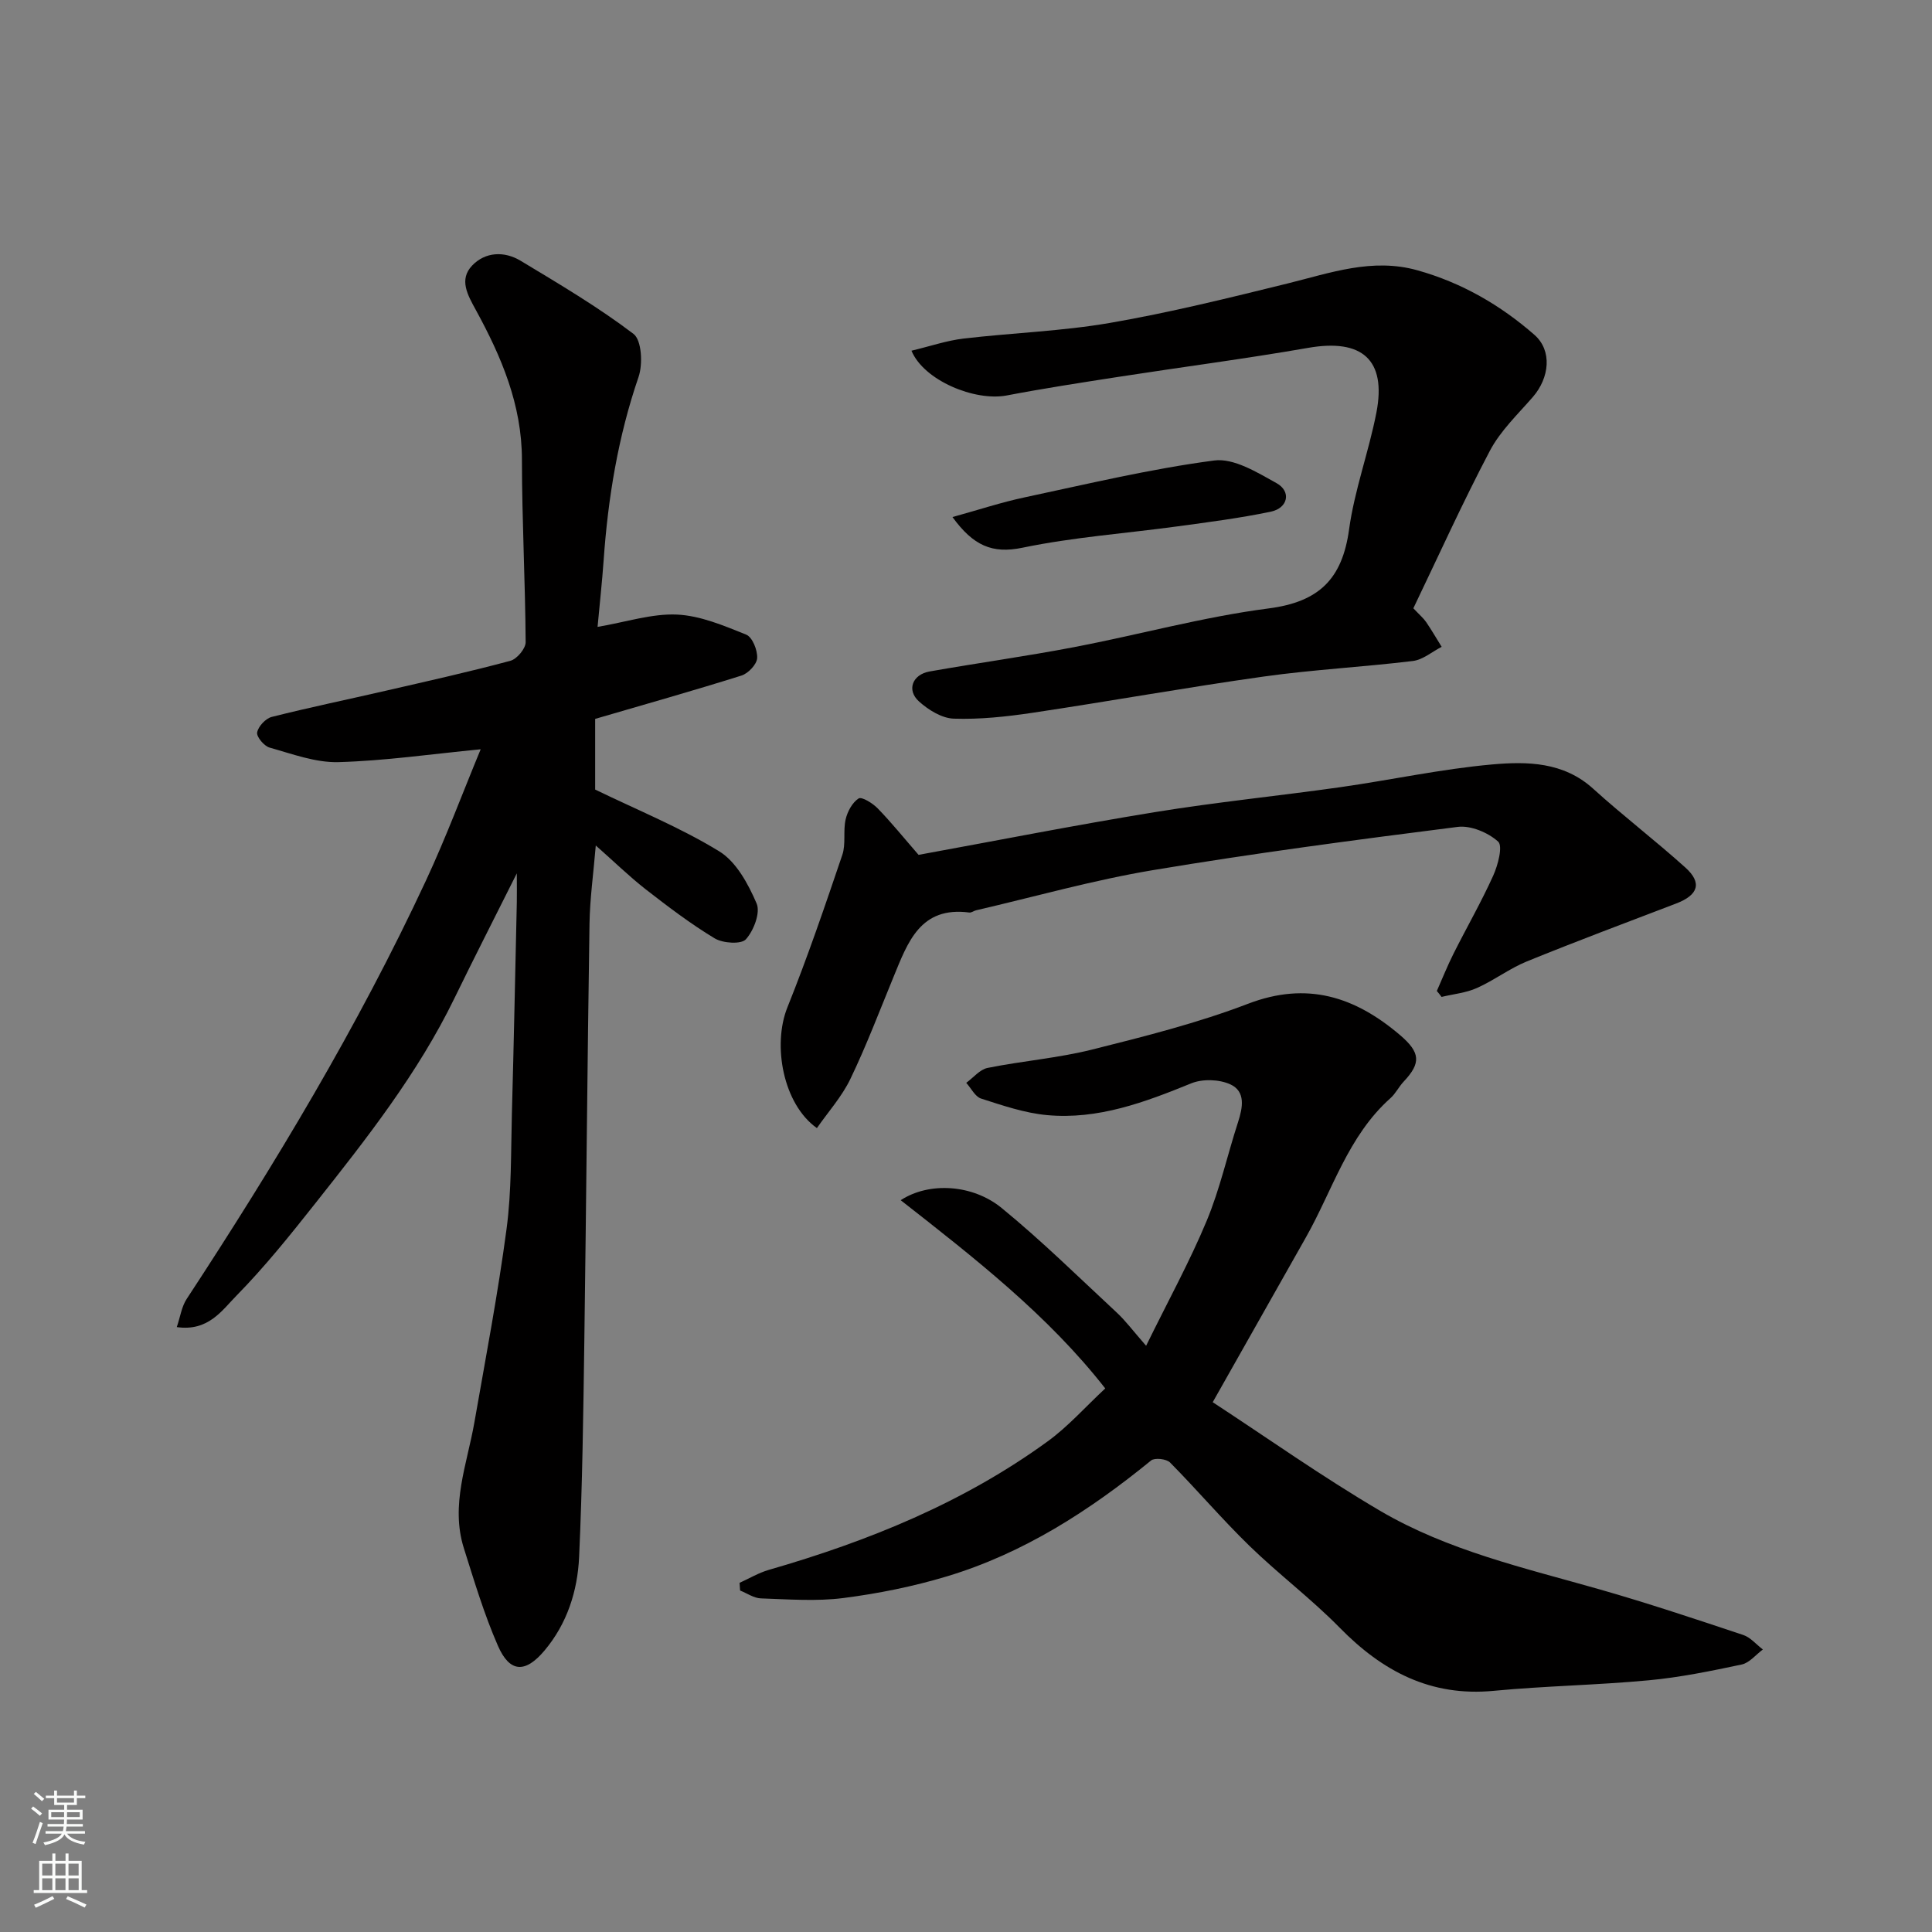 <svg enable-background="new 0 0 400 400" viewBox="0 0 400 400" xmlns="http://www.w3.org/2000/svg"><rect x="0" y="0" width="400" height="400" fill="#808080" stroke="none"/><g fill="#010000"><path d="m123.35 175.05c-.49 5.84-1.22 11.03-1.3 16.22-.44 28.76-.67 57.52-1.07 86.28-.21 14.93-.4 29.87-1.08 44.79-.32 7.04-2.47 13.8-7.16 19.38-3.97 4.73-7.2 4.63-9.65-.98-2.85-6.51-4.9-13.39-7.05-20.19-2.82-8.94.67-17.44 2.18-26.08 2.33-13.33 4.88-26.64 6.66-40.05 1.04-7.84.89-15.84 1.1-23.78.4-14.6.69-29.19 1.02-43.79.04-1.6 0-3.21 0-6.03-4.69 9.38-8.89 17.58-12.92 25.87-7.57 15.56-18.18 29.04-28.83 42.49-5.2 6.57-10.46 13.14-16.32 19.1-2.97 3.02-5.81 7.42-12.33 6.48.73-2.14 1-4.23 2.04-5.81 18.28-27.89 35.47-56.4 49.56-86.66 4.15-8.91 7.58-18.14 11.32-27.16-10.38 1.01-19.92 2.4-29.48 2.66-4.73.12-9.55-1.7-14.23-3.01-1.13-.32-2.74-2.24-2.57-3.14.23-1.25 1.76-2.89 3.02-3.21 7.88-1.99 15.86-3.63 23.78-5.46 8.56-1.97 17.15-3.88 25.63-6.16 1.35-.36 3.16-2.52 3.16-3.84-.08-12.59-.76-25.18-.77-37.77 0-11.41-4.26-21.36-9.54-31.02-1.7-3.11-3.54-6.29-.77-9.2 2.73-2.86 6.67-3.02 10.04-.99 7.95 4.79 15.99 9.54 23.37 15.14 1.7 1.29 1.96 6.27 1.04 8.93-4.23 12.33-6.31 24.98-7.22 37.9-.32 4.56-.83 9.11-1.26 13.83 5.95-1.01 11.24-2.78 16.43-2.55 4.86.22 9.73 2.3 14.35 4.16 1.27.51 2.36 3.22 2.26 4.85-.07 1.3-1.85 3.18-3.25 3.62-9.92 3.12-19.93 5.94-30.29 8.97v14.63c8.75 4.25 17.63 7.85 25.69 12.79 3.53 2.16 6.01 6.77 7.74 10.8.82 1.9-.6 5.61-2.22 7.41-.97 1.08-4.76.83-6.46-.19-5.01-3.02-9.71-6.6-14.34-10.2-3.43-2.69-6.58-5.77-10.28-9.03z"/><path d="m153.12 327.71c2.01-.91 3.94-2.07 6.04-2.68 20.61-5.94 40.31-13.92 57.76-26.62 4.24-3.08 7.79-7.12 11.91-10.95-11.86-15.16-27.01-26.96-42.35-38.97 5.84-3.82 14.86-3.33 20.91 1.62 8.3 6.79 15.97 14.35 23.84 21.66 1.82 1.69 3.32 3.73 6.06 6.86 4.6-9.38 9.03-17.43 12.54-25.87 2.74-6.57 4.28-13.62 6.49-20.42.99-3.05 1.61-6.37-1.6-7.84-2.3-1.05-5.76-1.16-8.1-.2-9.62 3.92-19.3 7.55-29.86 6.57-4.62-.43-9.17-1.99-13.63-3.42-1.25-.4-2.06-2.14-3.08-3.26 1.47-1.07 2.81-2.77 4.43-3.09 7.19-1.45 14.57-2.03 21.67-3.81 10.86-2.72 21.81-5.48 32.24-9.47 12.27-4.7 22.16-1.44 31.47 6.48 4.23 3.61 4.39 5.78.75 9.64-1 1.06-1.66 2.47-2.74 3.43-8.79 7.84-11.97 19.05-17.51 28.84-6.25 11.05-12.5 22.1-19.28 34.1 11.2 7.32 22.63 15.42 34.68 22.5 14.02 8.23 29.88 11.82 45.38 16.24 10.01 2.86 19.89 6.16 29.77 9.45 1.52.51 2.72 1.98 4.07 3.01-1.45 1.07-2.78 2.77-4.39 3.11-6.37 1.35-12.8 2.67-19.27 3.27-10.67 1-21.41 1.16-32.08 2.18-13.05 1.24-23.02-4.05-31.87-13.07-5.88-5.99-12.66-11.09-18.68-16.94-5.69-5.53-10.85-11.61-16.44-17.26-.75-.76-3.18-1.03-3.92-.43-12.75 10.4-26.42 19.22-42.28 24-6.98 2.1-14.23 3.56-21.47 4.49-5.59.71-11.36.26-17.04.07-1.45-.05-2.88-1.06-4.31-1.63-.05-.53-.08-1.06-.11-1.59z"/><path d="m188.71 72.61c3.93-.94 7.3-2.1 10.76-2.51 10.11-1.19 20.35-1.52 30.36-3.25 12.34-2.13 24.54-5.15 36.71-8.15 8.89-2.19 17.56-5.37 26.95-2.73 9.13 2.56 17.15 7.19 24.19 13.35 3.73 3.26 3.13 8.89-.31 12.86-3.12 3.59-6.71 7-8.89 11.12-5.66 10.74-10.66 21.82-15.86 32.64 1.31 1.39 2.09 2.04 2.64 2.84 1.14 1.67 2.15 3.42 3.22 5.14-1.98 1.01-3.88 2.68-5.96 2.93-10.27 1.25-20.63 1.78-30.87 3.22-16.01 2.25-31.93 5.12-47.92 7.51-5.37.8-10.86 1.39-16.26 1.21-2.47-.08-5.26-1.81-7.2-3.56-2.61-2.35-1.38-5.58 2.2-6.21 9.96-1.76 19.99-3.14 29.92-5.04 13.44-2.57 26.71-6.26 40.25-8.01 10.49-1.35 15.26-6.13 16.67-16.34 1.12-8.17 4.08-16.08 5.66-24.21 2.12-10.95-2.98-15.35-14.12-13.4-13.04 2.27-26.17 3.97-39.25 6-7.74 1.2-15.49 2.39-23.19 3.86-6.59 1.24-17.14-3.1-19.7-9.27z"/><path d="m297.48 205.17c1.15-2.58 2.19-5.21 3.46-7.73 2.71-5.4 5.73-10.65 8.21-16.14.99-2.19 2.03-6.15 1.02-7.06-2.08-1.87-5.66-3.38-8.37-3.04-21.07 2.67-42.14 5.45-63.08 8.95-12.33 2.06-24.44 5.49-36.64 8.32-.48.11-.95.52-1.39.46-10.16-1.34-12.75 6.17-15.69 13.32-2.91 7.07-5.62 14.24-8.93 21.12-1.76 3.66-4.58 6.8-6.94 10.19-7.02-4.97-9.23-17.21-6.11-24.99 4.17-10.38 7.78-20.98 11.37-31.57.77-2.26.14-4.97.69-7.35.37-1.62 1.38-3.5 2.69-4.34.64-.41 2.92.99 3.95 2.06 2.84 2.92 5.41 6.11 8.46 9.62 15.91-2.9 32.35-6.15 48.88-8.84 12.75-2.08 25.62-3.36 38.42-5.17 10.5-1.49 20.92-3.77 31.46-4.71 7.23-.64 14.75-.55 20.89 5.01 6.2 5.62 12.87 10.72 19.09 16.32 3.55 3.19 2.7 5.71-1.91 7.47-10.32 3.94-20.67 7.82-30.89 11.98-3.6 1.47-6.79 3.92-10.35 5.51-2.26 1.01-4.86 1.25-7.31 1.84-.3-.42-.64-.83-.98-1.23z"/><path d="m197.2 107.05c5.41-1.49 10.1-3.05 14.91-4.07 13.05-2.78 26.08-5.9 39.27-7.64 4.06-.54 8.89 2.46 12.9 4.68 3.12 1.73 2.4 5.17-1.18 5.92-6.38 1.33-12.86 2.16-19.32 3.04-10.71 1.46-21.55 2.23-32.1 4.42-6.27 1.3-10.18-.44-14.48-6.35z"/></g><path d="m6.44 374.46.42-.45c.65.47 1.27.95 1.85 1.44l-.45.49c-.65-.56-1.25-1.06-1.82-1.48m.93 7.33-.63-.26c.55-1.36 1.05-2.8 1.52-4.33.19.1.38.19.59.27-.46 1.29-.95 2.73-1.48 4.32m-.38-10.38.44-.42c.43.34 1.01.82 1.74 1.44l-.49.49c-.53-.51-1.09-1.01-1.69-1.51m2.5.35h1.72v-1.04h.59v1.04h3.52v-1.04h.59v1.04h1.75v.53h-1.75v1.42h-2.03v.97h3.22v2.03h-3.24c0 .35-.01.66-.03.93h3.32v.53h-3.37c-.03.27-.08.58-.15.94h3.96v.53h-3.71c.67.92 1.93 1.48 3.79 1.68-.13.24-.23.44-.29.59-2.13-.38-3.48-1.08-4.04-2.12-.43.97-1.77 1.72-4.03 2.23-.09-.19-.2-.37-.33-.55 2.1-.42 3.37-1.03 3.81-1.83h-3.36v-.53h3.58c.08-.29.13-.61.16-.94h-3.33v-.53h3.39c.02-.27.04-.58.04-.93h-3.23v-2.03h3.25v-.97h-2.07v-1.42h-1.73zm1.12 3.44v1h2.65c.01-.3.02-.44.01-.4v-.25-.35zm1.19-2h3.52v-.91h-3.52zm4.71 2h-2.63v.59c0 .15-.01.28-.01.4h2.64z" fill="#fafbfa"/><path d="m13.56 383.74h.63v1.52h2.72v6.07h1.13v.6h-11.06v-.6h1.13v-6.07h2.73v-1.52h.63v1.52h2.1v-1.52zm-2.69 8.83.38.56c-1.24.63-2.53 1.25-3.85 1.85-.1-.21-.21-.42-.34-.63 1.36-.55 2.63-1.15 3.81-1.78m-2.13-4.27h2.1v-2.45h-2.1zm0 3.04h2.1v-2.46h-2.1zm2.72-3.04h2.1v-2.45h-2.1zm0 3.04h2.1v-2.46h-2.1zm6.07 3.6c-1.41-.71-2.7-1.3-3.86-1.78l.35-.56c1.45.62 2.75 1.19 3.88 1.72zm-1.25-9.09h-2.1v2.45h2.1zm-2.09 5.49h2.1v-2.46h-2.1z" fill="#fafbfa"/></svg>
